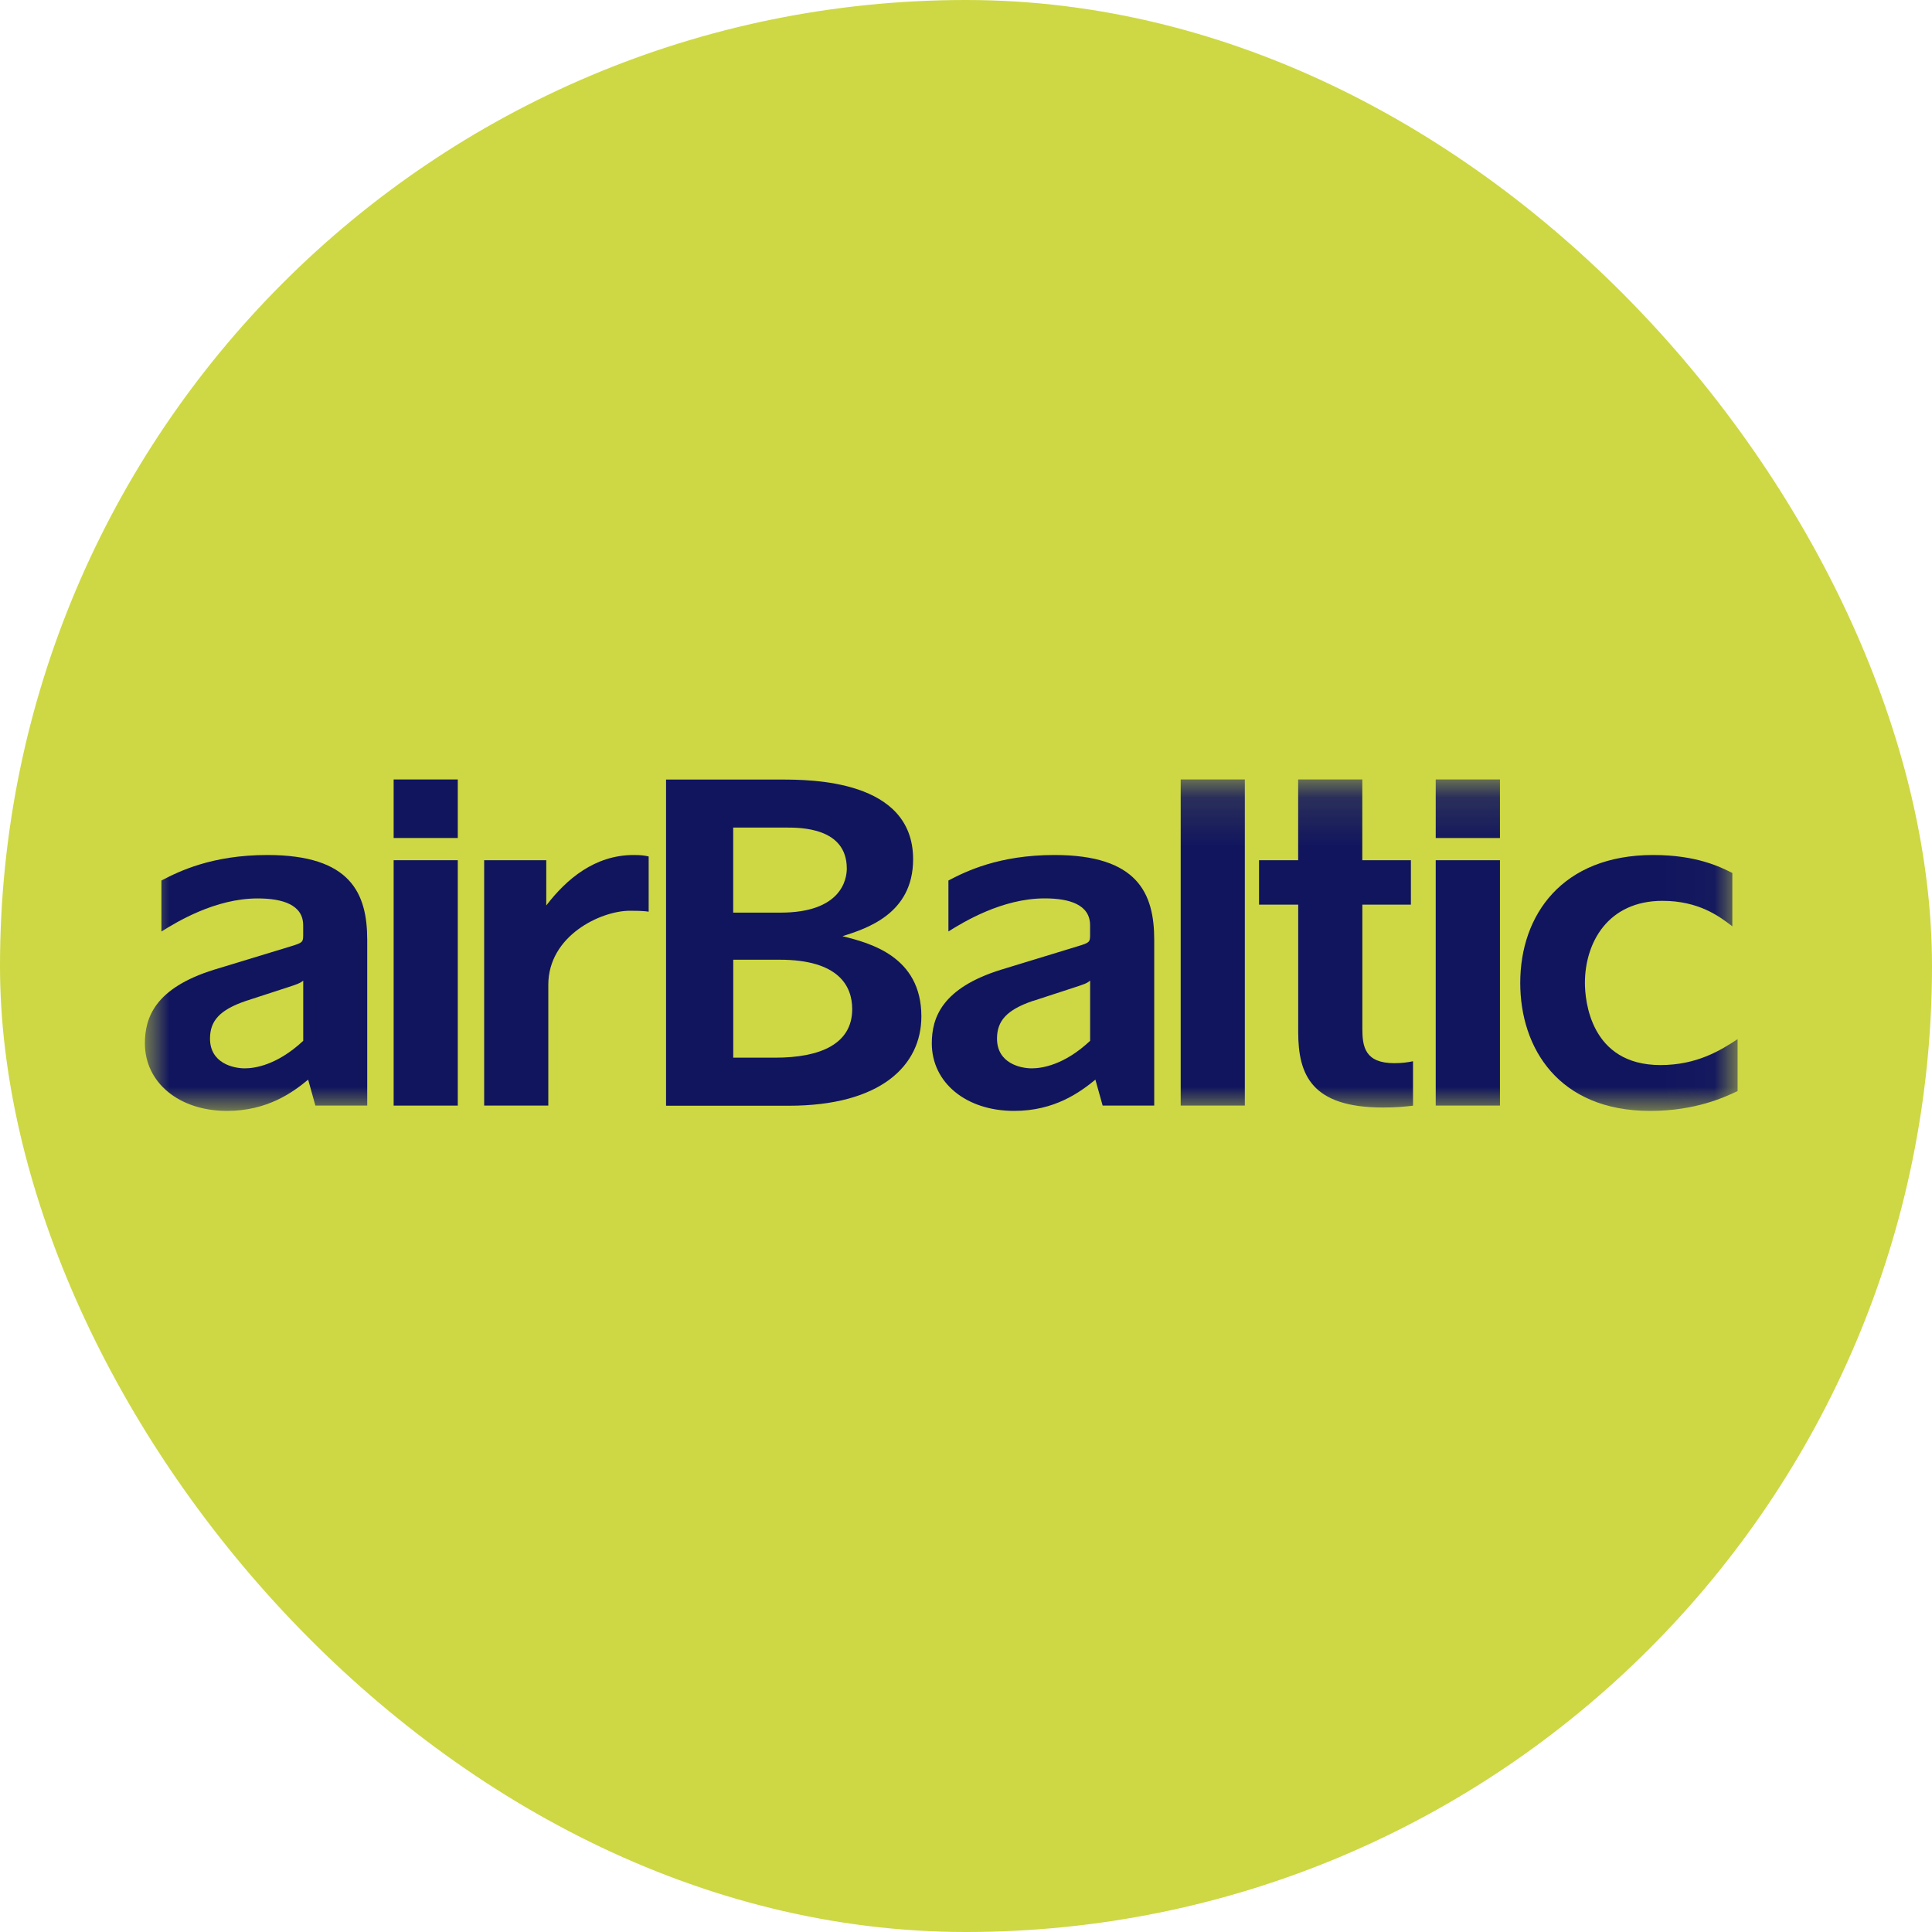 <svg width="40" height="40" viewBox="0 0 40 40" xmlns="http://www.w3.org/2000/svg" xmlns:xlink="http://www.w3.org/1999/xlink"><title>BT-AirBaltic</title><defs><path id="a" d="M0 .138h32.975V7H0V.138z"/><path id="c" d="M0 .138h32.975V7H0V.138z"/></defs><g fill="none" fill-rule="evenodd"><rect fill="#CDD844" width="40" height="40" rx="20"/><path d="M8.15 17.35h1.328v-1.212H8.15v1.21zm0 5.54h1.328v-5.08H8.15v5.08z" fill="#11155E"/><g transform="translate(3 16)"><path d="M8.352 6.89H7.024V1.81H8.31v.937c.417-.546 1.005-1.045 1.81-1.045.148 0 .225.01.31.03v1.144c-.108-.02-.31-.02-.386-.02-.61 0-1.692.518-1.692 1.533v2.5zM12.18 5.898h.87c.927 0 1.594-.28 1.594-1.005 0-.48-.282-1.023-1.503-1.023h-.96v2.028zm0-3.003h.98c1.262 0 1.372-.692 1.372-.913 0-.848-.958-.848-1.25-.848H12.18v1.76zM10.79 6.89V.14h2.37c.626 0 2.745 0 2.745 1.65 0 1.134-.97 1.436-1.462 1.593.564.14 1.633.416 1.633 1.66 0 1.022-.846 1.85-2.745 1.85h-2.54zM18.392 4.72c-.555.188-.75.42-.75.783 0 .51.484.616.718.616.215 0 .676-.07 1.21-.57V4.304c-.075.057-.106.068-.342.145l-.836.273zm1.437 2.17l-.15-.537c-.324.265-.848.647-1.683.647-.995 0-1.704-.586-1.704-1.398 0-.528.206-1.144 1.436-1.526l1.594-.487c.226-.07.247-.08.247-.225v-.207c0-.428-.427-.557-.94-.557-.88 0-1.683.49-1.993.685V2.23c.353-.185 1.04-.528 2.195-.528 1.724 0 2.066.793 2.066 1.758v3.43h-1.07z" fill="#11155E"/><mask id="b" fill="#fff"><use xlink:href="#a"/></mask><path d="M2.1 4.72c-.558.188-.752.42-.752.783 0 .51.483.616.72.616.212 0 .673-.07 1.21-.57V4.304c-.076.057-.11.068-.344.145L2.1 4.72zM3.53 6.89l-.15-.537c-.32.265-.846.647-1.68.647C.707 7 0 6.414 0 5.602c0-.528.203-1.144 1.434-1.526L3.03 3.59c.224-.07.247-.08.247-.225v-.207c0-.428-.43-.557-.943-.557-.88 0-1.68.49-1.992.685V2.23c.354-.185 1.04-.528 2.194-.528 1.725 0 2.067.793 2.067 1.758v3.43h-1.07z" fill="#11155E" mask="url(#b)"/><mask id="d" fill="#fff"><use xlink:href="#c"/></mask><path d="M21.445.138h1.328V6.89h-1.328V.14zM23.877 2.73h-.81v-.92h.81V.138h1.328V1.81h1.006v.92h-1.005V5.3c0 .37.054.712.663.712.16 0 .28-.018.386-.04v.92c-.17.02-.354.038-.62.038-1.48 0-1.757-.675-1.757-1.563V2.73zM26.725 1.81h1.33v5.08h-1.33V1.81zm0-1.672h1.33V1.35h-1.33V.14zM32.866 3.178c-.268-.206-.695-.527-1.446-.527-1.134 0-1.606.87-1.606 1.7 0 .353.108 1.7 1.564 1.7.76 0 1.252-.31 1.597-.536V6.59c-.27.126-.87.41-1.81.41-1.896 0-2.69-1.3-2.69-2.65 0-1.406.868-2.648 2.753-2.648.91 0 1.402.254 1.638.372v1.104z" fill="#11155E" mask="url(#d)"/></g></g></svg>